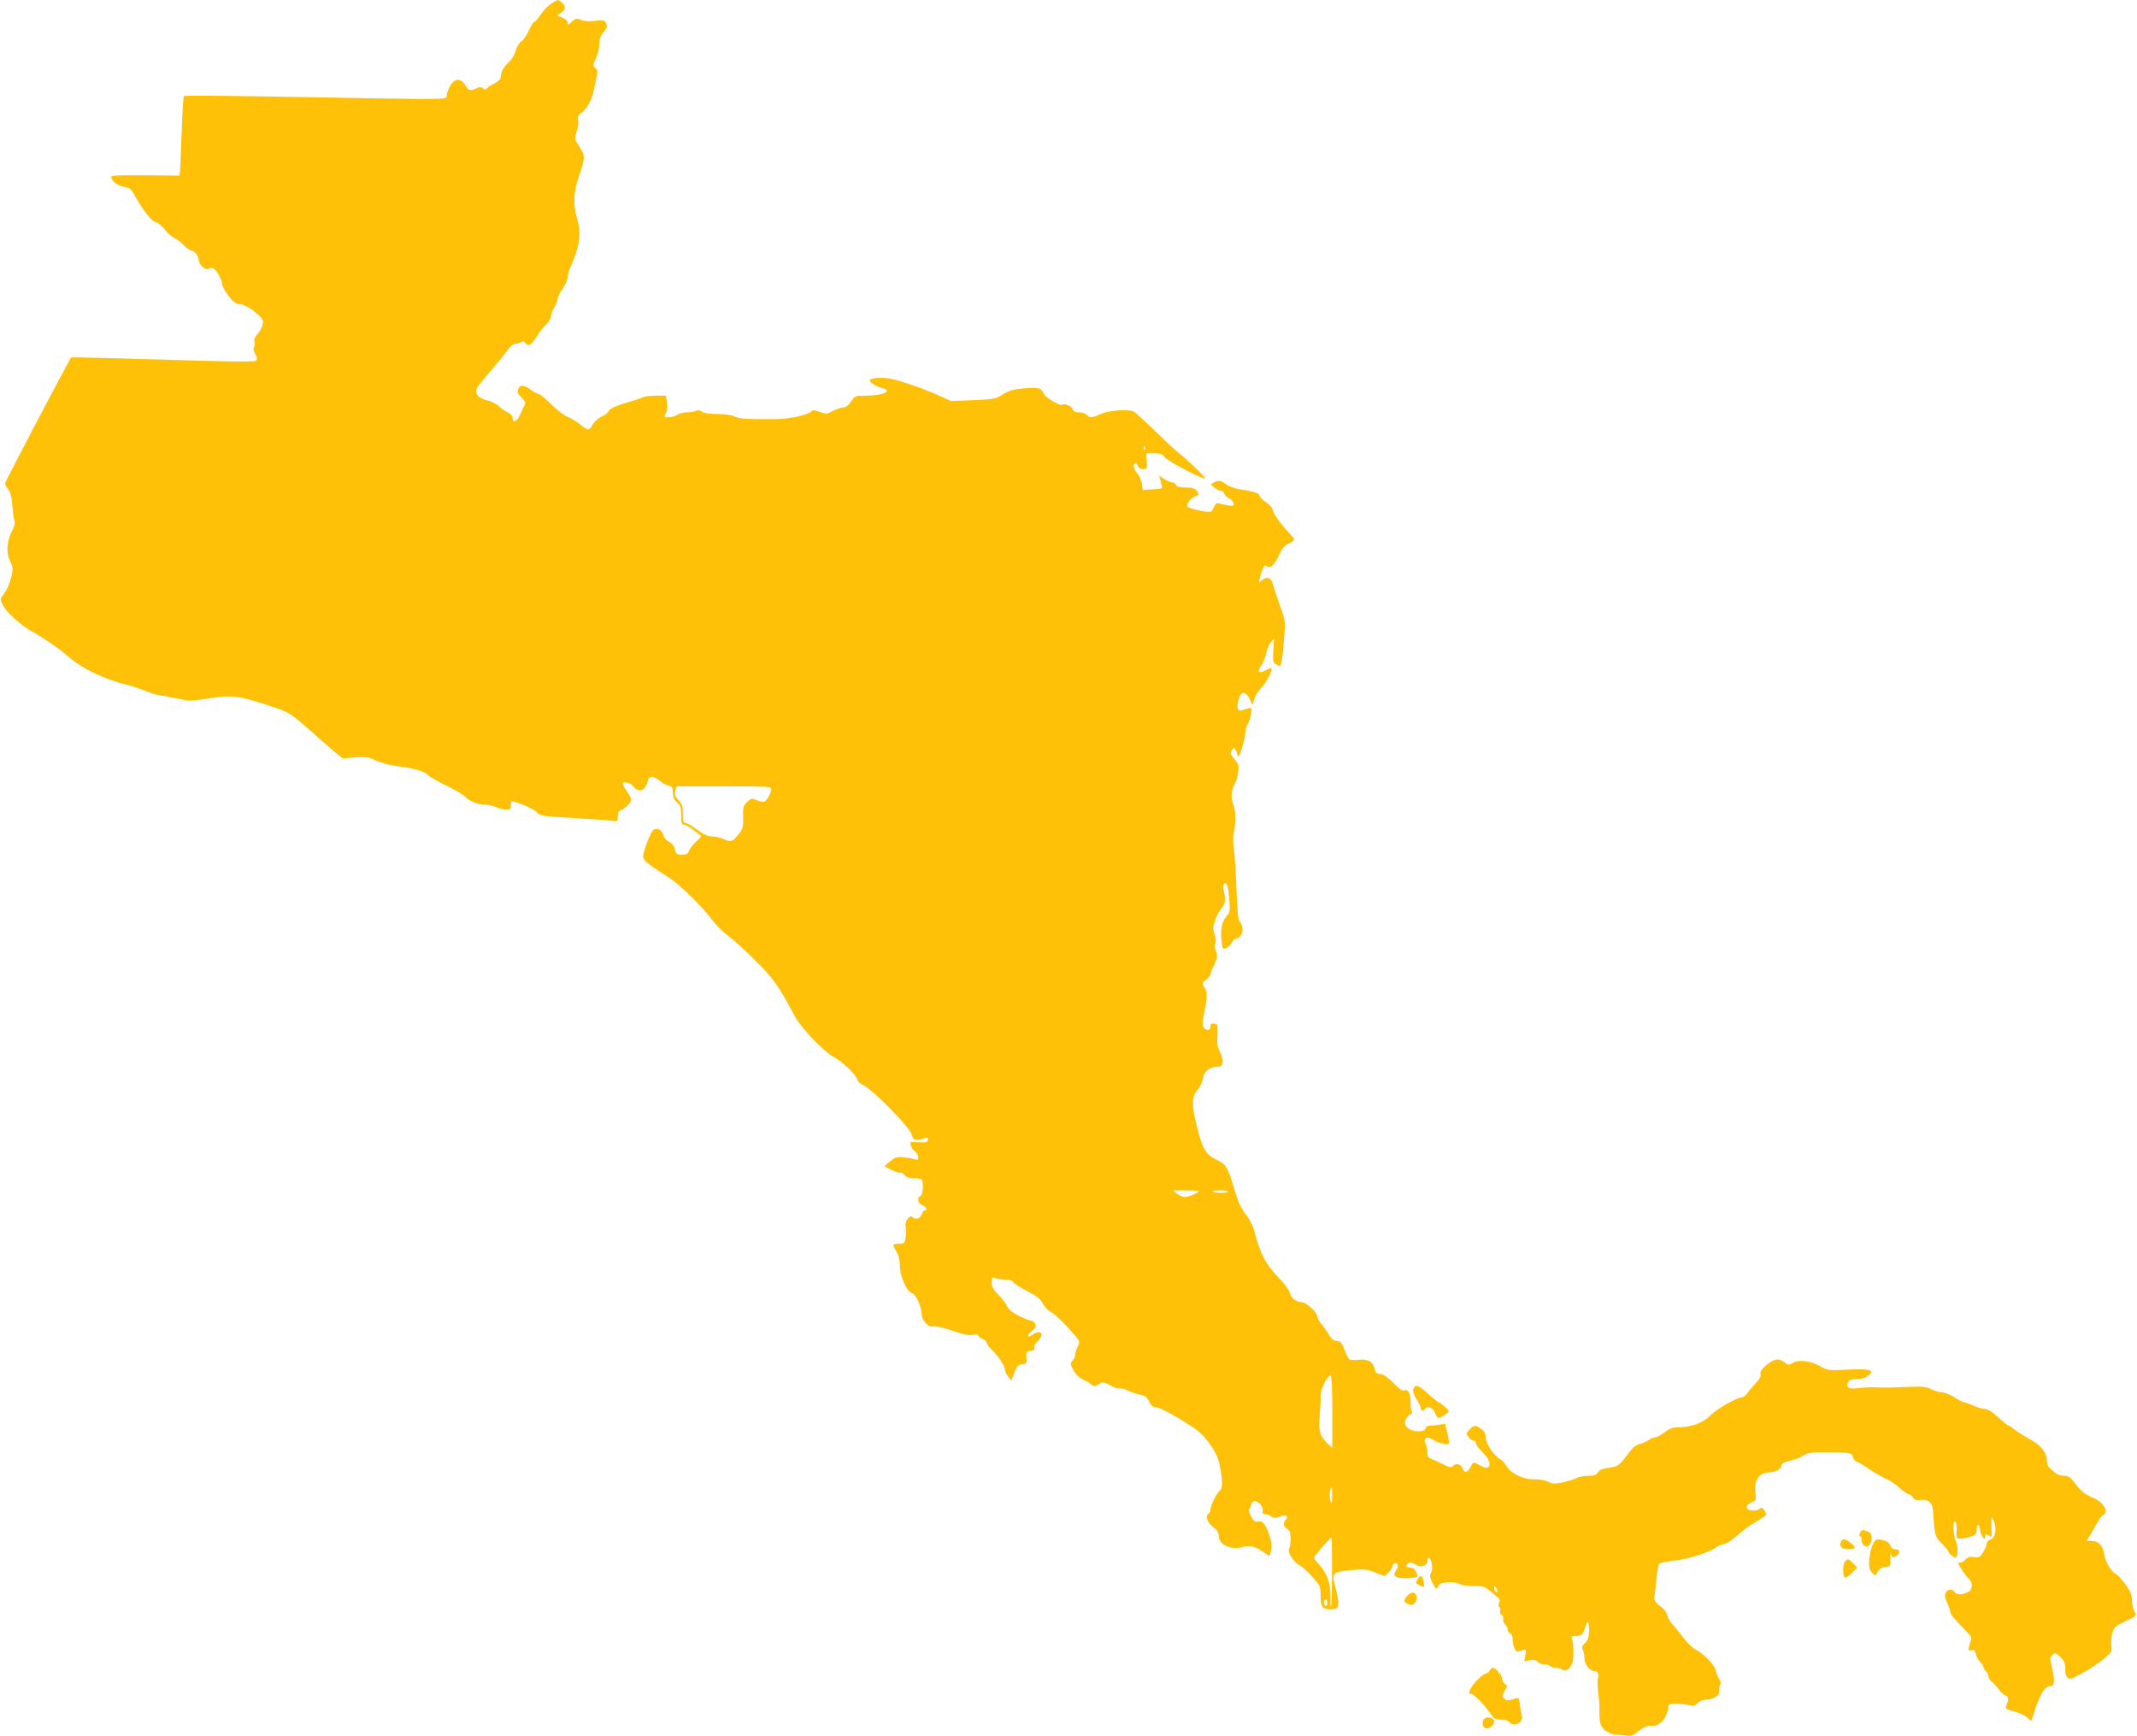 <?xml version="1.0" standalone="no"?>
<!DOCTYPE svg PUBLIC "-//W3C//DTD SVG 20010904//EN"
 "http://www.w3.org/TR/2001/REC-SVG-20010904/DTD/svg10.dtd">
<svg version="1.0" xmlns="http://www.w3.org/2000/svg"
 width="1280pt" height="1040pt" viewBox="0 0 1280 1040"
 preserveAspectRatio="xMidYMid meet">
<g transform="translate(0,1040) scale(0.1,-0.1)"
fill="#ffc107" stroke="none">
<path d="M3299 10376 c-19 -13 -47 -42 -62 -65 -15 -23 -31 -41 -36 -41 -5 0
-21 -24 -34 -54 -14 -30 -34 -59 -46 -65 -11 -7 -25 -29 -31 -52 -6 -23 -24
-53 -39 -68 -34 -31 -51 -62 -51 -90 0 -14 -13 -27 -39 -41 -22 -11 -43 -24
-46 -30 -5 -8 -11 -7 -21 1 -11 9 -21 9 -40 0 -38 -17 -48 -14 -67 19 -27 44
-66 42 -92 -7 -11 -20 -20 -46 -20 -57 0 -24 39 -24 -1004 -5 -310 6 -566 7
-569 4 -4 -4 -10 -102 -14 -218 -4 -117 -9 -223 -10 -235 l-3 -24 -207 2
c-195 1 -207 0 -201 -17 10 -26 43 -47 82 -53 28 -4 38 -13 63 -60 45 -81 100
-150 120 -150 9 0 34 -20 55 -45 20 -25 46 -48 58 -51 11 -4 35 -22 53 -40 18
-19 39 -34 46 -34 19 0 46 -33 46 -57 0 -27 41 -65 59 -53 8 4 20 6 27 3 19
-7 54 -67 54 -92 0 -12 16 -43 36 -70 30 -40 43 -50 76 -54 36 -5 108 -56 131
-93 9 -16 -8 -63 -35 -91 -12 -13 -18 -29 -14 -40 3 -10 2 -24 -3 -32 -5 -8
-3 -24 8 -42 12 -21 13 -31 5 -39 -9 -9 -155 -7 -558 6 -300 9 -548 15 -550
13 -14 -18 -396 -745 -396 -754 0 -7 9 -23 19 -37 13 -15 21 -46 24 -88 3 -36
8 -78 12 -93 6 -21 2 -39 -12 -65 -32 -59 -38 -134 -13 -182 17 -34 19 -46 10
-86 -11 -50 -34 -99 -57 -126 -13 -14 -12 -21 5 -55 23 -43 105 -117 174 -156
71 -39 169 -107 208 -142 84 -77 213 -140 370 -180 36 -9 84 -25 106 -36 23
-10 61 -21 85 -24 24 -4 73 -13 109 -21 52 -12 79 -13 135 -4 188 30 212 27
420 -41 108 -36 115 -41 231 -143 50 -45 114 -101 143 -125 l53 -44 74 6 c52
4 83 1 102 -8 50 -24 97 -37 157 -45 95 -12 159 -31 177 -51 9 -11 60 -40 112
-65 52 -25 103 -55 113 -67 21 -25 76 -47 120 -47 17 0 47 -7 66 -15 20 -8 48
-15 62 -15 20 0 25 5 25 25 0 14 2 25 5 25 28 0 134 -46 150 -65 19 -22 29
-24 210 -34 105 -6 209 -14 233 -17 42 -6 42 -6 42 25 0 21 6 34 18 38 27 9
62 45 62 63 0 9 -11 31 -25 50 -14 19 -25 39 -25 46 0 17 48 5 63 -16 21 -30
52 -33 70 -7 8 12 16 32 18 42 6 29 32 29 66 1 16 -14 41 -28 56 -31 23 -6 27
-13 27 -42 0 -25 7 -43 25 -59 21 -19 25 -32 25 -79 0 -44 3 -55 16 -55 9 0
35 -14 58 -32 22 -17 43 -33 45 -35 3 -2 -11 -18 -31 -36 -19 -17 -38 -42 -42
-55 -6 -17 -15 -22 -41 -22 -30 0 -35 4 -43 33 -5 20 -18 37 -35 45 -15 7 -30
24 -33 38 -9 35 -42 51 -63 30 -16 -17 -48 -98 -58 -147 -5 -30 13 -46 152
-135 71 -46 197 -169 266 -261 22 -29 65 -71 97 -94 31 -23 104 -90 162 -148
104 -104 136 -150 232 -331 33 -64 176 -213 231 -241 50 -26 134 -106 141
-134 3 -13 19 -28 37 -35 50 -21 274 -248 288 -292 13 -41 19 -43 69 -29 29 9
33 8 30 -7 -3 -14 -13 -16 -57 -14 -51 4 -53 3 -45 -20 4 -13 15 -29 25 -36
25 -18 26 -57 2 -47 -10 4 -40 10 -68 12 -44 4 -54 1 -84 -24 l-34 -29 43 -22
c24 -11 47 -19 51 -16 5 3 18 -5 29 -16 14 -14 31 -20 53 -18 18 1 38 -2 45
-6 16 -9 11 -94 -5 -100 -23 -9 -15 -46 12 -56 25 -9 35 -30 15 -30 -6 0 -15
-11 -20 -25 -10 -26 -38 -33 -57 -14 -16 16 -47 -33 -38 -61 4 -11 4 -39 0
-60 -6 -37 -9 -40 -41 -40 -40 0 -41 -4 -14 -48 13 -22 20 -50 20 -85 0 -62
40 -152 72 -163 24 -7 57 -77 58 -122 0 -42 41 -86 70 -77 12 4 58 -7 111 -25
66 -23 100 -30 125 -26 21 5 34 3 34 -4 0 -6 11 -15 25 -20 14 -5 25 -16 25
-23 0 -7 14 -26 31 -43 38 -35 79 -98 79 -120 0 -9 8 -27 19 -40 l19 -24 12
33 c20 55 26 62 54 65 25 3 27 7 24 40 -3 34 -1 37 25 40 21 3 27 8 23 19 -4
9 4 25 19 39 45 42 19 75 -31 39 -34 -23 -36 -5 -4 22 25 20 28 28 20 44 -6
10 -17 19 -26 19 -8 0 -41 13 -73 29 -40 21 -62 39 -70 59 -7 16 -30 46 -52
68 -30 29 -39 46 -39 72 0 30 2 33 23 26 12 -4 39 -8 60 -9 24 0 42 -7 48 -17
5 -8 42 -32 82 -52 55 -28 78 -46 92 -72 10 -20 30 -42 44 -49 30 -15 93 -78
155 -151 24 -30 25 -33 11 -60 -8 -16 -15 -38 -15 -48 0 -11 -7 -27 -16 -37
-15 -16 -14 -21 6 -57 15 -26 36 -46 61 -58 22 -9 44 -23 50 -30 8 -10 16 -9
39 4 27 16 30 15 69 -6 23 -13 49 -22 59 -19 9 2 33 -4 52 -14 20 -10 52 -20
72 -24 27 -5 39 -14 51 -41 13 -26 23 -34 43 -34 15 0 78 -31 146 -73 105 -64
125 -80 170 -141 39 -54 54 -85 64 -135 17 -82 18 -138 2 -148 -17 -10 -58
-93 -58 -115 0 -9 -4 -20 -10 -23 -22 -14 -10 -54 25 -81 26 -19 35 -34 35
-55 0 -53 74 -86 146 -65 40 11 70 4 118 -29 20 -14 38 -25 40 -25 2 0 6 17
10 38 4 26 0 56 -12 89 -24 67 -40 86 -68 79 -18 -5 -25 1 -42 34 -11 22 -16
40 -11 40 4 0 9 10 11 22 2 13 10 24 20 26 23 4 57 -35 51 -59 -4 -14 0 -19
14 -19 11 0 28 -6 38 -14 16 -11 24 -11 51 0 35 15 57 3 35 -19 -17 -17 -13
-41 9 -55 15 -9 20 -23 20 -60 0 -26 -4 -53 -9 -61 -12 -18 34 -87 65 -98 11
-5 44 -34 72 -66 50 -55 52 -59 52 -115 0 -68 11 -82 61 -82 55 0 57 17 19
168 -12 48 5 59 105 67 75 7 93 5 142 -14 l56 -22 24 22 c12 13 23 28 23 35 0
19 21 28 30 14 5 -8 2 -24 -8 -38 -15 -23 -15 -25 2 -38 16 -11 111 -10 125 2
2 2 -1 15 -7 29 -8 17 -20 25 -36 25 -18 0 -24 4 -20 15 8 19 28 19 57 1 28
-18 67 -5 67 24 0 34 19 22 26 -17 4 -22 2 -43 -5 -55 -9 -15 -7 -27 10 -61
21 -39 23 -41 32 -20 7 17 20 22 60 25 29 2 57 -2 66 -9 9 -7 46 -13 83 -13
69 0 64 3 150 -69 12 -11 14 -19 7 -32 -6 -12 -5 -20 1 -24 6 -4 8 -15 5 -25
-3 -10 0 -20 9 -23 8 -3 12 -14 10 -25 -3 -10 2 -24 10 -31 9 -8 16 -21 16
-31 0 -10 7 -20 15 -24 9 -3 15 -18 15 -35 0 -17 5 -41 11 -55 10 -21 15 -23
36 -15 35 13 36 12 29 -27 l-7 -35 34 6 c24 5 37 2 46 -9 8 -9 26 -16 42 -16
15 0 31 -4 34 -10 3 -5 19 -10 34 -10 15 0 32 -5 37 -10 15 -15 43 -2 58 29
14 26 14 120 1 154 -6 14 -2 17 23 17 33 0 47 13 57 53 12 48 23 39 23 -17 -1
-44 -5 -59 -24 -77 -18 -17 -21 -26 -14 -40 6 -10 10 -33 10 -52 0 -36 33 -77
62 -77 19 0 27 -19 19 -43 -4 -10 -3 -46 1 -80 4 -34 8 -68 8 -74 -2 -111 3
-134 35 -159 17 -13 44 -24 60 -24 17 0 46 -3 65 -6 29 -5 42 0 78 29 30 23
51 32 67 29 49 -9 99 41 107 108 3 23 7 25 53 24 28 -1 62 -5 77 -9 20 -5 31
-2 47 14 13 13 34 21 54 21 41 0 80 26 74 50 -2 9 0 25 5 34 7 12 5 24 -5 39
-8 12 -17 36 -21 53 -7 32 -71 98 -123 125 -17 9 -49 41 -71 70 -22 30 -51 65
-65 79 -13 14 -27 39 -31 55 -4 19 -20 39 -41 54 -32 22 -42 40 -35 66 2 6 7
48 11 93 4 46 12 89 18 95 6 6 44 14 84 18 84 8 217 50 254 79 14 11 35 20 46
20 11 0 37 15 58 32 50 43 100 82 113 88 31 15 86 53 86 59 0 4 -6 16 -14 26
-12 16 -16 17 -29 6 -21 -17 -71 -10 -75 10 -2 10 9 21 28 29 29 12 30 14 24
60 -9 70 22 119 78 120 39 0 78 20 78 41 0 12 14 20 53 29 28 7 64 21 79 31
23 16 45 20 120 20 154 0 173 -3 176 -28 2 -12 12 -25 22 -28 11 -3 48 -25 82
-49 35 -23 79 -48 98 -56 19 -7 54 -31 77 -52 24 -21 48 -38 55 -38 7 0 19 -9
26 -20 9 -14 19 -18 39 -15 47 9 78 -15 81 -60 9 -151 12 -161 53 -201 21 -21
39 -42 39 -47 0 -10 30 -36 42 -37 16 0 18 60 4 95 -18 43 -22 130 -5 120 6
-4 10 -21 9 -39 -4 -67 -4 -67 43 -60 62 10 77 20 77 55 0 18 4 28 10 24 6 -3
10 -16 10 -29 0 -12 7 -31 15 -42 13 -17 14 -17 15 -1 0 20 11 22 29 5 10 -11
12 -1 9 50 -1 34 -1 62 2 62 3 0 10 -16 17 -36 13 -45 1 -90 -28 -97 -10 -3
-19 -13 -19 -22 0 -10 -10 -33 -21 -52 -20 -31 -26 -35 -55 -30 -24 4 -37 0
-50 -14 -9 -10 -23 -19 -31 -19 -7 0 -13 -2 -13 -5 0 -10 48 -81 64 -94 26
-21 21 -66 -9 -79 -36 -17 -66 -15 -80 4 -8 11 -19 14 -33 10 -26 -9 -29 -41
-7 -82 8 -16 15 -36 15 -45 0 -16 27 -49 97 -120 34 -34 35 -38 24 -69 -15
-45 -14 -52 8 -45 15 5 21 0 26 -24 3 -16 15 -37 26 -47 10 -9 19 -23 19 -29
0 -7 7 -18 15 -25 8 -7 15 -21 15 -31 0 -10 8 -24 18 -31 10 -7 29 -28 42 -45
13 -18 32 -36 43 -39 19 -6 20 -25 3 -65 -6 -14 3 -19 44 -29 28 -7 64 -23 79
-36 l28 -23 27 82 c29 85 57 127 87 127 25 0 28 31 11 104 -15 62 -15 68 1 83
16 16 19 15 47 -12 24 -23 30 -37 30 -71 0 -53 19 -71 53 -52 13 7 46 25 73
39 27 15 73 47 102 70 50 41 53 46 48 78 -3 19 -1 53 5 75 10 38 16 44 80 75
69 33 69 34 54 57 -8 13 -15 43 -15 67 0 35 -8 54 -40 98 -23 30 -48 58 -58
62 -28 13 -60 69 -68 116 -9 54 -34 81 -75 81 l-31 0 23 38 c12 20 31 53 41
72 10 19 25 38 33 43 39 22 6 79 -62 107 -42 17 -65 36 -97 76 -35 46 -46 54
-73 54 -18 0 -42 8 -52 17 -11 10 -27 24 -35 31 -9 7 -16 27 -16 44 0 47 -38
94 -105 129 -33 18 -73 43 -88 56 -16 12 -32 23 -36 23 -4 0 -32 22 -62 50
-34 32 -63 50 -79 50 -14 0 -45 9 -69 20 -24 11 -49 20 -55 20 -7 0 -33 13
-59 30 -26 16 -60 30 -75 30 -15 0 -44 8 -63 18 -29 15 -54 18 -125 15 -122
-5 -162 -6 -214 -3 -25 1 -69 -1 -99 -5 -58 -8 -78 4 -60 37 7 13 22 18 53 18
29 0 52 7 67 20 41 33 11 42 -124 36 -114 -6 -120 -5 -162 19 -57 34 -133 43
-167 21 -24 -15 -26 -15 -52 5 -33 26 -63 20 -111 -22 -24 -22 -34 -37 -30
-50 4 -11 -5 -29 -27 -52 -18 -19 -41 -46 -51 -61 -10 -14 -25 -26 -33 -26
-30 0 -155 -71 -191 -110 -41 -43 -115 -70 -195 -70 -30 0 -50 -8 -78 -30 -21
-16 -46 -30 -56 -30 -11 0 -28 -7 -39 -16 -11 -8 -35 -19 -55 -24 -26 -8 -45
-25 -77 -70 -25 -35 -52 -61 -65 -64 -13 -3 -40 -8 -60 -11 -23 -3 -42 -14
-48 -25 -8 -15 -21 -20 -56 -20 -25 0 -58 -6 -72 -14 -15 -8 -53 -19 -84 -26
-48 -9 -62 -9 -87 5 -18 9 -52 15 -83 14 -63 -2 -141 36 -167 82 -9 16 -23 32
-32 36 -36 17 -89 94 -89 128 0 24 -7 39 -26 54 -34 27 -46 26 -72 -2 -20 -21
-21 -25 -6 -45 8 -12 22 -22 30 -22 8 0 14 -7 14 -15 0 -9 18 -33 40 -54 63
-60 52 -120 -15 -79 -39 23 -41 23 -57 -9 -18 -36 -36 -40 -48 -9 -10 28 -38
34 -58 14 -10 -10 -21 -8 -55 9 -23 12 -54 26 -69 32 -22 8 -28 17 -28 41 0
17 -5 41 -11 52 -8 15 -8 23 1 32 8 8 21 5 50 -12 39 -22 90 -30 90 -13 0 5
-5 33 -12 61 l-12 52 -35 -6 c-20 -3 -46 -6 -58 -6 -13 0 -23 -6 -23 -14 0
-18 -46 -26 -82 -14 -40 14 -54 43 -33 74 8 13 20 24 26 24 7 0 8 7 4 18 -4 9
-7 31 -6 48 2 48 -15 87 -35 76 -12 -7 -29 4 -69 45 -36 35 -62 53 -78 53 -18
0 -27 7 -31 25 -12 48 -41 66 -94 60 -26 -3 -52 -2 -59 2 -6 5 -20 31 -30 58
-16 42 -23 51 -47 53 -19 2 -33 13 -44 34 -10 17 -29 46 -44 63 -16 18 -28 41
-28 50 0 24 -67 85 -93 85 -32 0 -64 25 -72 57 -3 16 -35 57 -69 93 -77 79
-110 144 -146 287 -6 23 -28 64 -49 90 -28 36 -46 75 -66 144 -38 130 -52 155
-94 175 -80 37 -98 66 -135 218 -30 123 -28 170 9 210 13 14 26 43 30 66 7 44
40 70 88 70 35 0 41 34 16 83 -16 31 -20 54 -17 106 3 62 2 66 -19 69 -18 3
-23 -2 -23 -17 0 -24 -22 -28 -40 -6 -9 11 -9 27 0 72 22 109 23 139 5 167
-17 26 -17 27 9 47 14 11 26 26 26 33 0 6 9 29 20 51 22 44 25 67 10 96 -7 12
-7 25 -1 37 6 11 5 30 -4 55 -11 33 -11 45 4 86 9 27 24 56 34 65 24 25 30 58
18 102 -7 26 -7 42 0 49 16 16 26 -10 32 -93 5 -68 3 -80 -14 -98 -29 -30 -40
-81 -33 -146 6 -55 7 -56 30 -46 13 6 26 19 29 29 3 10 14 21 25 24 44 14 56
67 25 105 -9 10 -15 74 -19 190 -3 96 -10 204 -15 240 -6 41 -7 80 -1 105 14
58 12 131 -4 168 -15 36 -10 91 10 123 8 11 17 41 20 67 6 40 3 50 -20 77 -29
35 -30 39 -16 60 9 13 11 13 20 0 5 -8 10 -21 10 -27 0 -7 4 -13 9 -13 9 0 41
116 41 150 0 11 6 31 14 43 7 12 16 39 19 61 6 35 4 38 -16 33 -12 -2 -30 -8
-39 -12 -25 -10 -33 18 -19 66 15 51 41 52 66 2 l18 -38 8 33 c4 19 23 51 44
72 31 32 70 108 60 118 -2 2 -17 -4 -34 -13 -44 -22 -54 -11 -26 30 13 20 26
53 30 75 4 22 16 50 26 62 l20 23 -4 -71 c-4 -61 -1 -73 14 -82 10 -7 21 -12
23 -12 10 0 17 41 26 150 9 105 8 124 -9 171 -31 87 -49 142 -58 174 -10 35
-37 44 -64 19 -23 -21 -23 -16 -3 47 13 39 19 47 30 39 21 -19 47 4 74 64 20
43 33 59 62 72 25 11 34 20 28 28 -5 6 -34 39 -64 74 -30 35 -58 76 -61 92 -4
18 -19 37 -40 50 -19 12 -37 29 -40 39 -6 19 -22 24 -123 41 -29 5 -64 18 -79
30 -29 23 -45 25 -74 9 -20 -10 -19 -11 5 -30 13 -10 31 -19 39 -19 9 0 18 -8
21 -18 3 -9 16 -22 28 -27 13 -6 24 -19 26 -29 4 -17 0 -18 -36 -12 -22 3 -47
8 -55 11 -9 4 -18 -4 -27 -24 -10 -26 -16 -29 -44 -26 -40 4 -106 22 -113 29
-12 11 21 57 44 62 26 7 28 12 9 37 -10 12 -27 17 -65 17 -37 0 -53 4 -57 15
-4 8 -13 15 -21 15 -9 0 -30 9 -48 20 l-33 21 11 -36 c5 -19 8 -37 6 -39 -2
-2 -29 -6 -59 -7 l-55 -4 -5 37 c-3 20 -15 48 -27 62 -24 27 -29 51 -14 61 5
3 12 -4 16 -15 4 -13 15 -20 32 -20 24 0 25 2 21 48 l-3 47 47 0 c38 0 51 -5
64 -23 16 -24 232 -137 242 -127 5 5 -112 118 -168 160 -14 11 -74 67 -133
125 -60 58 -116 109 -125 114 -29 17 -161 7 -203 -15 -46 -23 -63 -24 -79 -4
-7 8 -27 15 -46 15 -23 0 -34 5 -39 19 -5 18 -48 36 -63 27 -14 -8 -97 40
-109 64 -18 37 -33 41 -117 34 -64 -5 -89 -12 -128 -36 -45 -28 -56 -30 -180
-35 l-133 -5 -70 32 c-92 42 -227 89 -293 102 -54 10 -122 4 -122 -11 0 -12
40 -37 73 -45 68 -16 8 -46 -94 -46 -68 0 -69 -1 -91 -35 -15 -22 -31 -35 -45
-35 -12 0 -41 -10 -63 -21 -39 -20 -43 -21 -80 -6 -22 8 -42 12 -45 8 -14 -23
-125 -50 -210 -51 -175 -2 -228 1 -256 16 -17 8 -57 14 -101 14 -48 0 -81 5
-94 14 -13 10 -25 11 -35 5 -8 -5 -32 -9 -54 -9 -22 0 -49 -7 -59 -15 -19 -14
-76 -21 -76 -9 0 3 5 14 11 25 6 12 8 37 4 60 l-7 39 -59 0 c-33 0 -67 -4 -77
-9 -9 -5 -44 -17 -77 -26 -86 -25 -125 -43 -132 -60 -3 -9 -21 -22 -39 -30
-19 -8 -43 -29 -55 -49 -22 -38 -24 -38 -79 5 -19 16 -52 35 -74 44 -21 9 -65
43 -97 76 -33 32 -65 59 -72 59 -7 0 -28 11 -47 25 -39 29 -65 32 -74 9 -9
-25 -8 -30 20 -57 19 -20 23 -30 16 -44 -6 -10 -18 -37 -28 -59 -19 -42 -44
-50 -44 -14 0 10 -12 23 -29 30 -16 6 -39 22 -51 35 -12 13 -45 30 -72 37 -57
14 -78 41 -59 77 7 12 44 59 84 104 40 46 83 100 97 120 14 20 33 37 43 37 10
0 27 5 37 10 14 8 21 6 28 -5 13 -24 38 -9 66 38 13 23 38 55 55 71 17 17 31
39 31 50 0 12 9 36 20 54 11 18 20 41 20 51 0 10 13 38 30 62 16 24 30 54 30
67 0 12 7 39 16 60 57 126 67 206 39 298 -23 75 -19 160 11 245 40 114 40 127
4 181 -30 45 -30 47 -16 89 8 23 12 55 9 70 -4 21 0 31 19 43 34 22 65 82 77
147 6 30 13 67 17 82 5 20 2 31 -10 40 -16 12 -16 16 3 57 11 25 21 64 21 87
0 30 7 50 26 72 21 25 23 34 14 52 -11 19 -17 20 -67 14 -35 -4 -65 -2 -84 6
-27 10 -32 9 -54 -11 -21 -20 -25 -21 -25 -6 0 10 -13 23 -32 30 l-31 14 26
17 c27 18 27 40 -1 63 -21 16 -22 16 -63 -12z m3558 -2668 c-3 -8 -6 -5 -6 6
-1 11 2 17 5 13 3 -3 4 -12 1 -19z m-2237 -2033 c0 -23 -27 -72 -42 -77 -7 -3
-28 1 -46 9 -30 13 -34 12 -58 -12 -22 -22 -25 -32 -23 -90 2 -56 -1 -68 -25
-100 -36 -47 -50 -52 -92 -31 -19 9 -50 16 -70 16 -25 0 -49 11 -88 40 -29 22
-60 40 -69 40 -14 0 -17 10 -17 55 0 47 -4 60 -26 81 -20 21 -24 32 -19 55 l7
29 284 0 c250 0 284 -2 284 -15z m2560 -2410 c0 -9 -60 -35 -82 -35 -13 0 -34
9 -48 20 l-25 20 78 0 c42 0 77 -2 77 -5z m176 -3 c-6 -10 -82 -9 -92 1 -4 4
16 7 45 7 29 0 50 -4 47 -8z m624 -1319 l0 -216 -26 24 c-48 45 -57 74 -50
163 4 45 7 100 6 123 -1 43 39 123 60 123 6 0 10 -81 10 -217z m-1 -505 c0
-45 -2 -49 -10 -29 -9 22 -4 81 7 81 2 0 4 -24 3 -52z m-1 -459 c0 -116 -3
-208 -6 -205 -3 4 -4 31 -3 61 3 72 -21 144 -65 190 -18 20 -34 40 -34 45 0 8
98 120 105 120 2 0 4 -95 3 -211z m992 -112 c0 -5 -4 -5 -10 -2 -5 3 -10 14
-10 23 0 15 2 15 10 2 5 -8 10 -19 10 -23z m-1020 -67 c0 -11 -4 -20 -10 -20
-5 0 -10 9 -10 20 0 11 5 20 10 20 6 0 10 -9 10 -20z"/>
<path d="M8465 2079 c-5 -13 2 -33 19 -59 14 -22 26 -46 26 -55 0 -17 16 -20
25 -5 14 23 46 10 61 -25 15 -37 21 -37 68 -2 18 13 18 15 -10 40 -16 15 -32
27 -36 27 -4 0 -33 23 -63 50 -60 55 -80 61 -90 29z"/>
<path d="M11142 1220 c-7 -12 -8 -20 -2 -20 5 0 10 -11 10 -25 0 -34 35 -53
50 -26 16 30 12 68 -7 75 -10 3 -23 8 -28 11 -6 3 -16 -4 -23 -15z"/>
<path d="M11025 1159 c-9 -26 8 -39 53 -39 39 0 41 12 6 39 -34 27 -51 27 -59
0z"/>
<path d="M11217 1148 c-9 -18 -18 -58 -21 -88 -3 -45 0 -60 16 -80 12 -14 23
-20 25 -14 10 29 33 48 59 49 27 2 28 4 27 51 -1 27 1 39 4 27 5 -26 11 -28
37 -8 21 16 13 35 -15 35 -11 0 -23 10 -28 24 -6 15 -20 25 -41 30 -46 9 -45
9 -63 -26z"/>
<path d="M11052 1048 c-17 -17 -16 -98 1 -98 7 0 26 13 42 30 l29 30 -24 25
c-27 28 -31 30 -48 13z"/>
<path d="M8490 939 c-13 -23 -14 -22 18 -38 24 -13 27 -6 16 37 -8 28 -20 28
-34 1z"/>
<path d="M8426 838 c-21 -29 -20 -33 8 -46 20 -9 27 -7 41 8 21 23 11 60 -15
60 -10 0 -26 -10 -34 -22z"/>
<path d="M8924 395 c-3 -8 -15 -17 -27 -21 -28 -9 -86 -72 -94 -102 -4 -17 -2
-23 5 -18 12 7 80 -62 120 -120 19 -29 29 -34 61 -34 22 0 44 -6 51 -15 28
-33 88 -2 75 39 -4 12 -9 39 -11 60 -2 22 -6 42 -9 44 -2 2 -19 -1 -36 -7 -27
-9 -36 -9 -48 4 -14 14 -14 19 2 47 16 28 16 33 3 40 -9 5 -16 16 -16 24 0 23
-39 74 -56 74 -8 0 -17 -7 -20 -15z"/>
<path d="M8897 109 c-24 -14 -22 -55 2 -62 20 -5 51 20 51 41 0 18 -33 32 -53
21z"/>
</g>
</svg>
